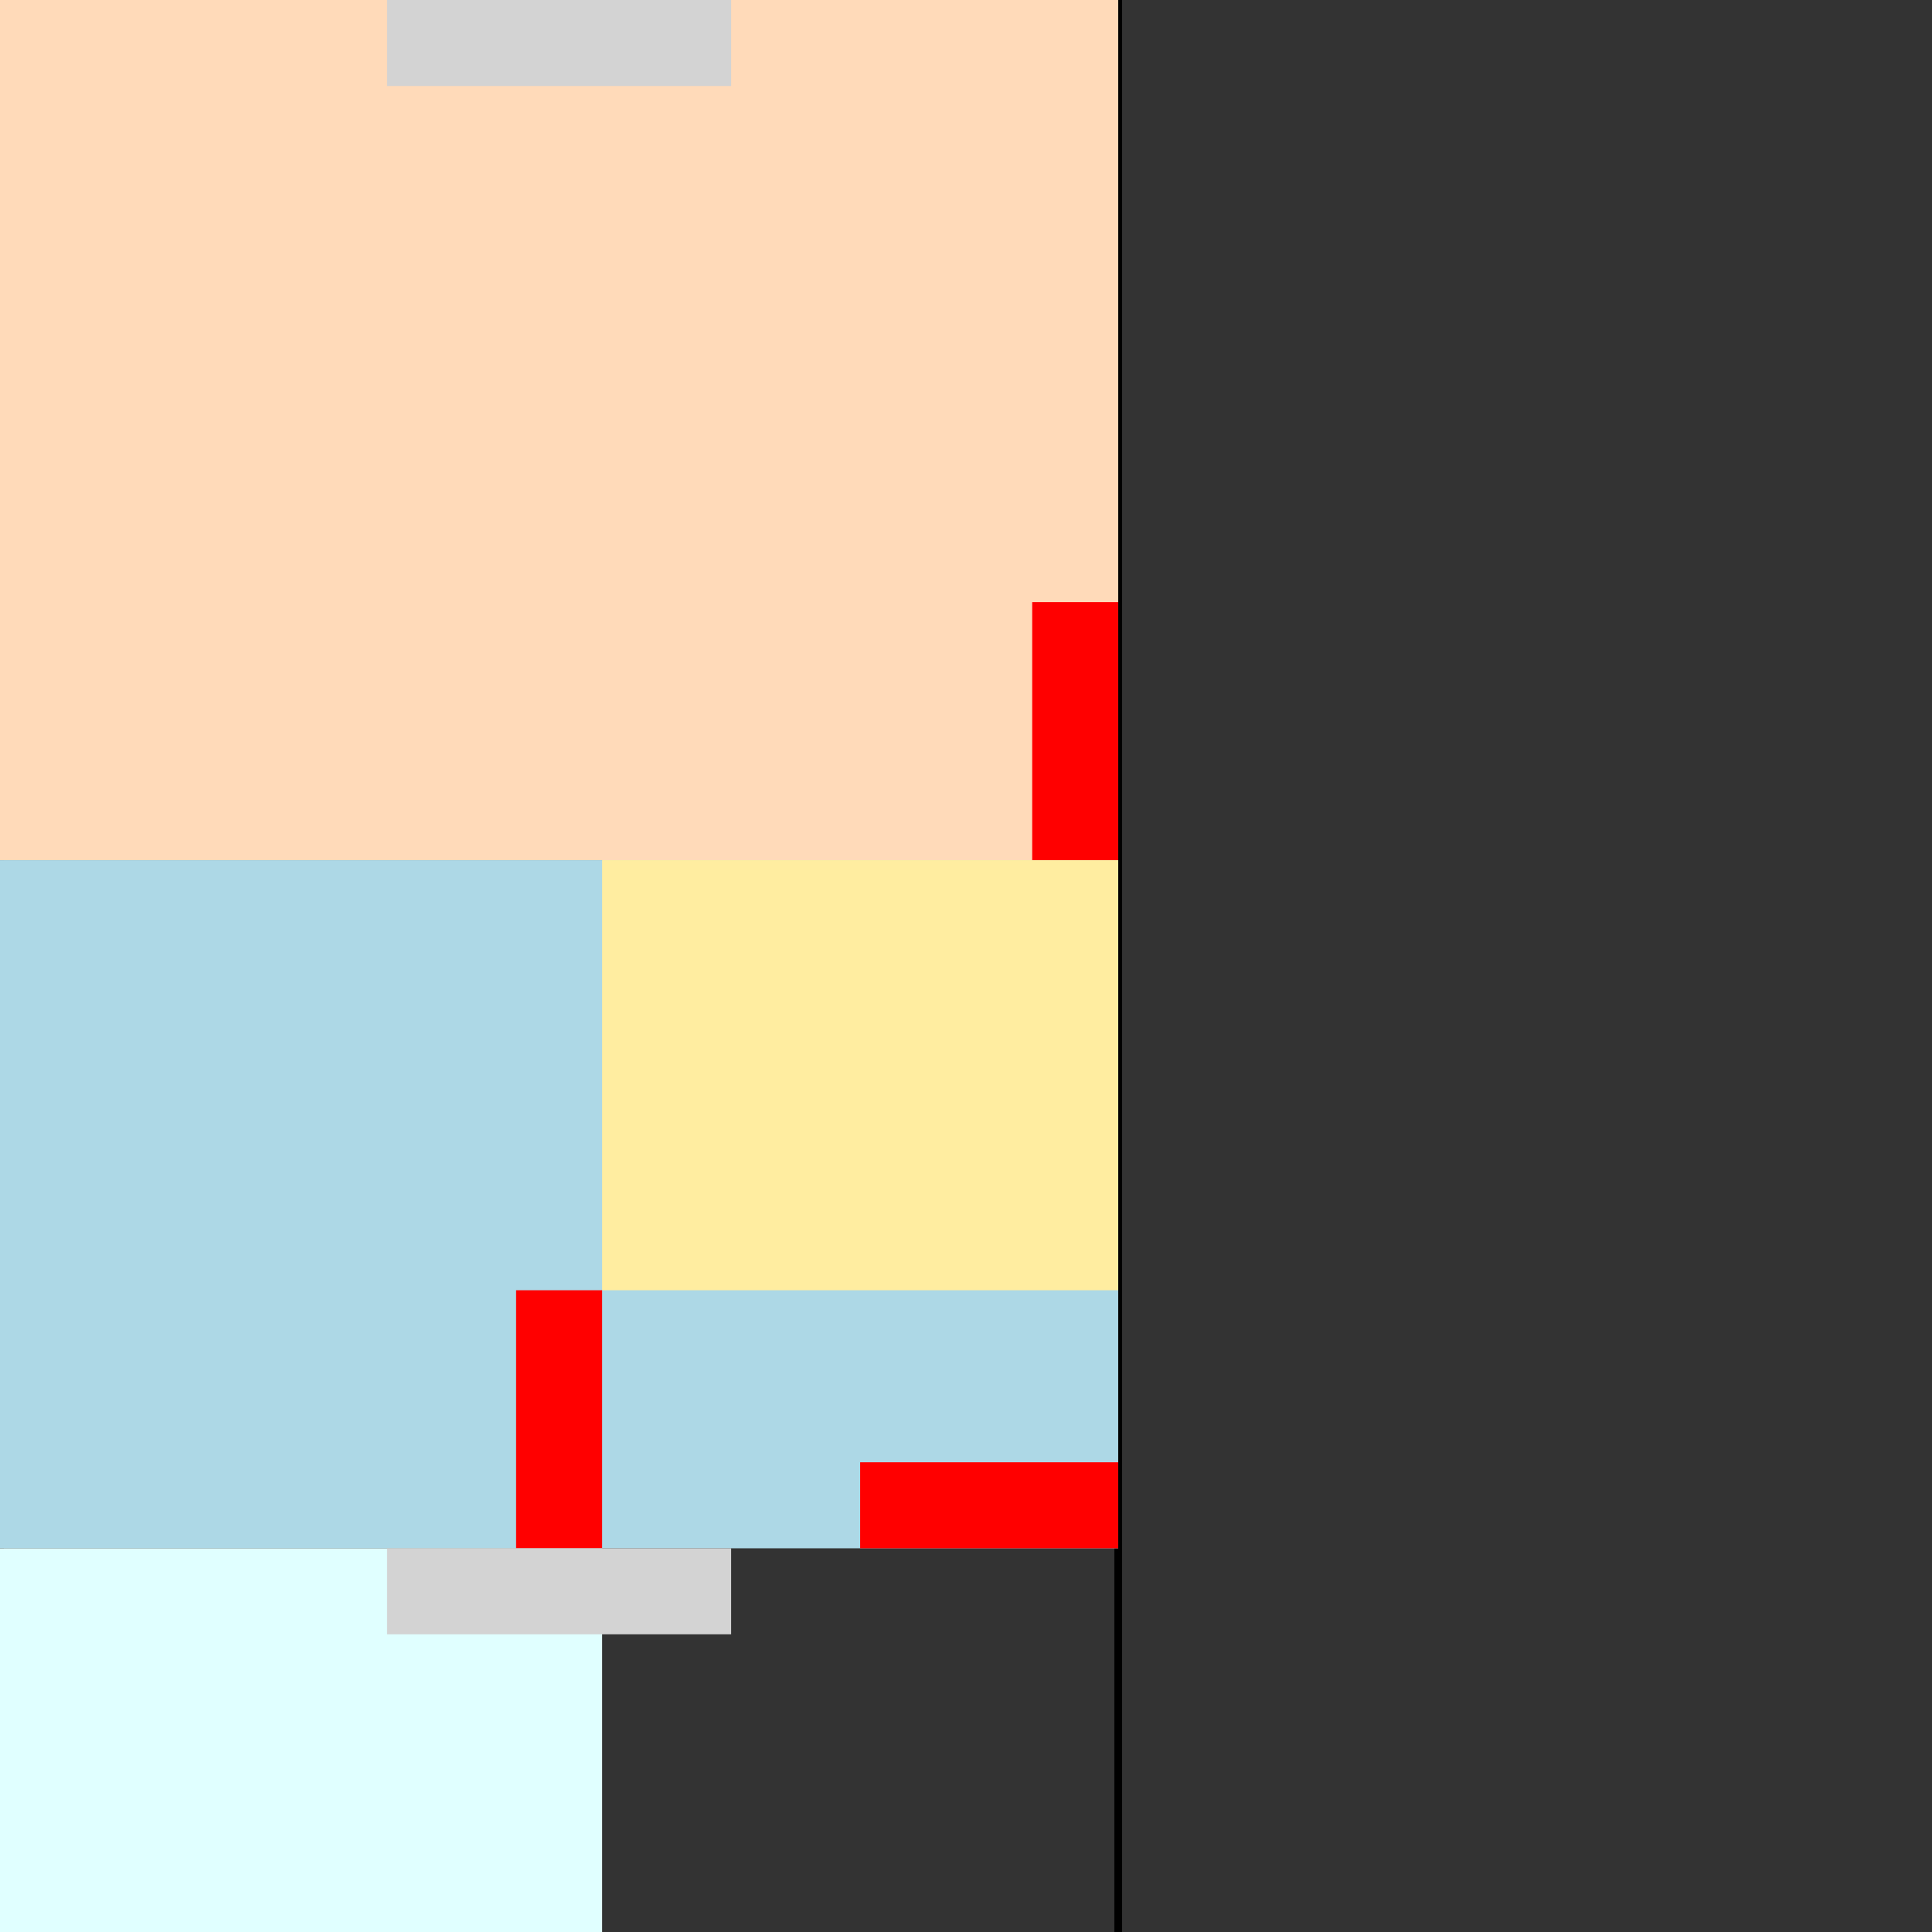 <!--

Generated by DrawGPT.
Free, open source, AI generated images in SVG, PNG, and HTML Canvas format.
https://drawgpt.ai

Created: 2024-01-17T18:15:05.568Z
Link: https://drawgpt.ai/prompt/154841/

-->
<svg xmlns="http://www.w3.org/2000/svg" xmlns:xlink="http://www.w3.org/1999/xlink" width="500" height="500"><rect width="100%" height="100%" fill="#333333" stroke="none"/><defs/><g><rect fill="none" stroke="#000000" x="0" y="0" width="289.391" height="512" stroke-miterlimit="10" stroke-width="2" stroke-dasharray=""/><rect fill="#FFDAB9" stroke="none" x="0" y="0" width="289.391" height="222.609"/><rect fill="#ADD8E6" stroke="none" x="0" y="222.609" width="289.391" height="178.087"/><rect fill="#FFEDA0" stroke="none" x="155.826" y="222.609" width="133.565" height="111.304"/><rect fill="#E0FFFF" stroke="none" x="0" y="400.696" width="155.826" height="111.304"/><rect fill="#FF0000" stroke="none" x="222.609" y="378.435" width="66.783" height="22.261"/><rect fill="#FF0000" stroke="none" x="267.13" y="155.826" width="22.261" height="66.783"/><rect fill="#FF0000" stroke="none" x="133.565" y="333.913" width="22.261" height="66.783"/><rect fill="#D3D3D3" stroke="none" x="100.174" y="0" width="89.043" height="22.261"/><rect fill="#D3D3D3" stroke="none" x="100.174" y="400.696" width="89.043" height="22.261"/></g></svg>